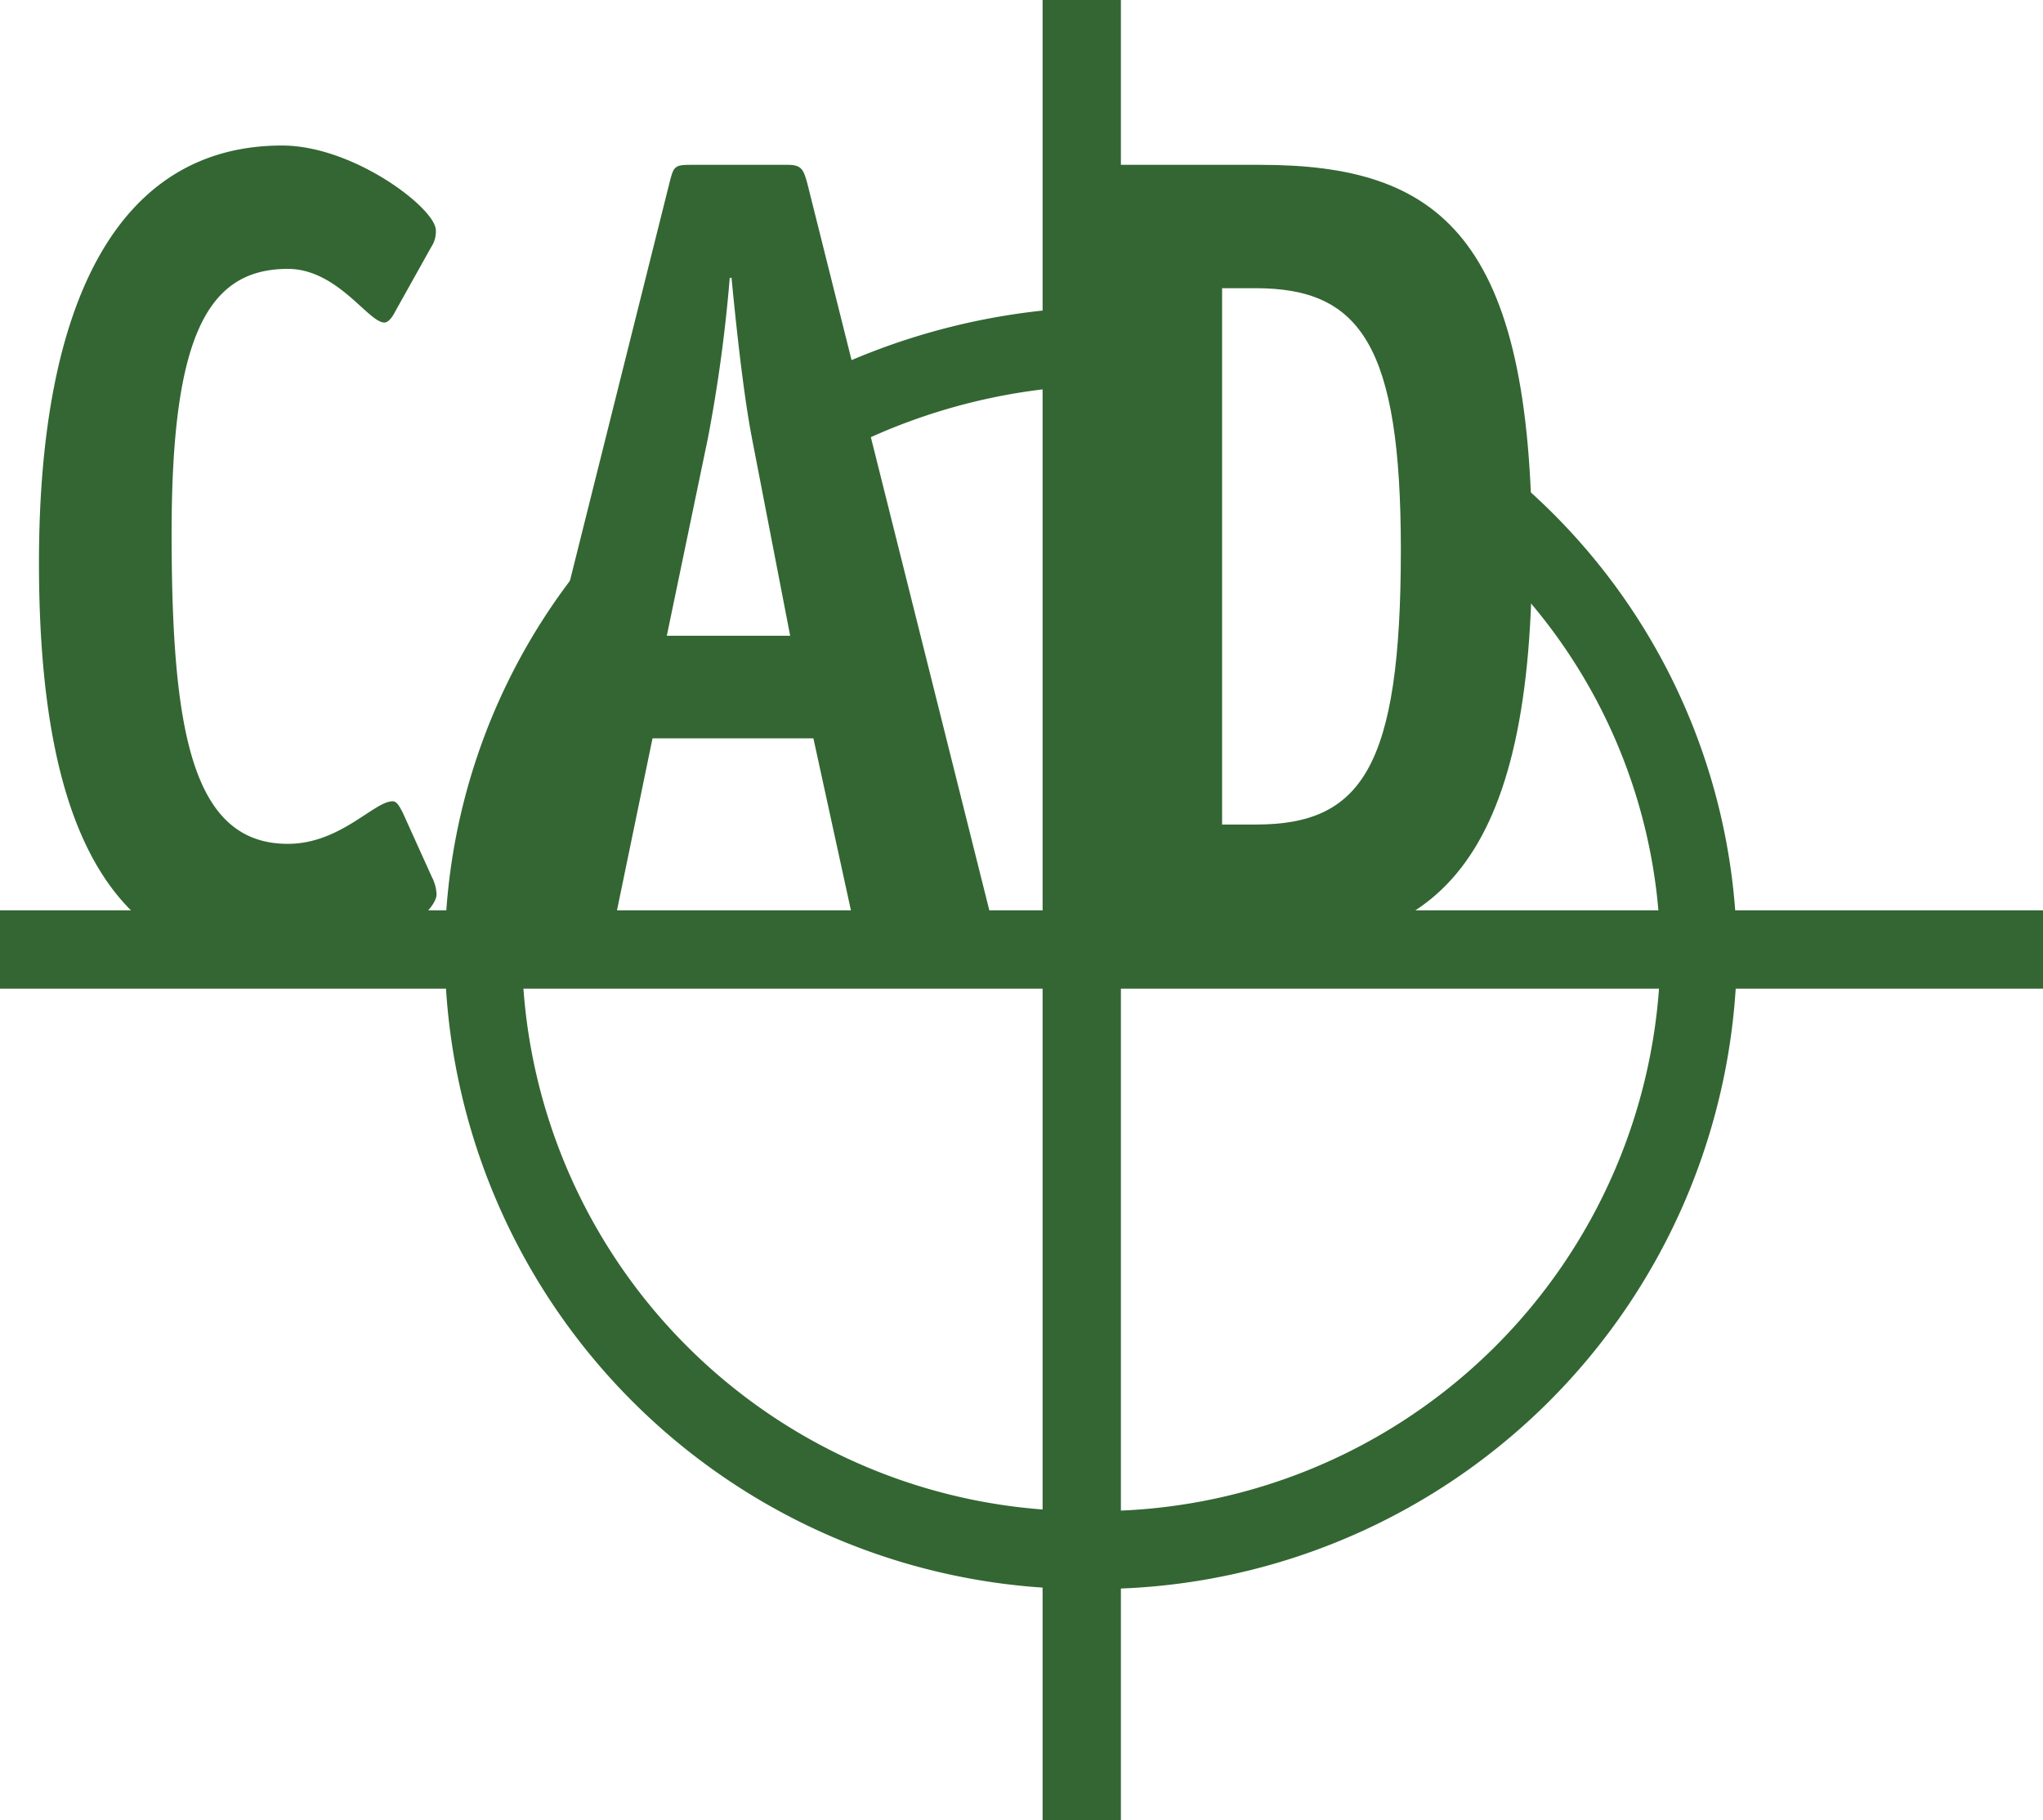 <svg id="Layer_1" data-name="Layer 1" xmlns="http://www.w3.org/2000/svg" viewBox="0 0 57.14 50.91"><defs><style>.cls-1,.cls-2{fill:#363;}.cls-1{stroke:#363;stroke-miterlimit:10;stroke-width:0.5px;}</style></defs><path class="cls-1" d="M23,12.24l-.8-1.49a18.53,18.53,0,0,1,8.72-2.17v1.69A16.83,16.83,0,0,0,23,12.24Z" transform="translate(0.25 0.25)"/><path class="cls-2" d="M11.83,24.28a1.15,1.15,0,0,1,.13.48c0,.55-1.78,2-4.35,2C3,26.81.84,23.16.84,15.49c0-7.36,2.25-11.67,6.8-11.67,2,0,4.3,1.76,4.3,2.37a.78.78,0,0,1-.13.47l-1,1.79c-.1.2-.21.32-.31.32-.45,0-1.31-1.5-2.7-1.5-2.25,0-3.25,1.89-3.25,7.38s.55,8.7,3.25,8.7c1.47,0,2.41-1.19,2.93-1.19.11,0,.18.11.29.33Z" transform="translate(0.25 0.25)"/><path class="cls-2" d="M21.85,17.53H18.4L19.55,12a42.29,42.29,0,0,0,.61-4.48h.05c.13,1.35.33,3.23.57,4.48ZM18,20.4h4.5l1.13,5.18c.13.59.18.68.44.68h3c.26,0,.53-.07.53-.26a3.1,3.1,0,0,0-.11-.51L22.33,4.88c-.11-.39-.16-.52-.55-.52H19.05c-.44,0-.46.06-.57.48L13.33,25.43a3.45,3.45,0,0,0-.11.54c0,.22.18.29.52.29h2.64c.4,0,.45-.09.55-.68Z" transform="translate(0.25 0.25)"/><path class="cls-2" d="M33.93,22.81v-15h.94c2.93,0,4.06,1.6,4.06,7.32,0,6.11-1.11,7.68-4.06,7.68Zm-3-18.45c-.47,0-.57.1-.57.67V25.58c0,.55.1.68.54.68h4c4.66,0,7.7-1.89,7.7-11.06C42.6,6.34,40,4.36,35,4.36Z" transform="translate(0.25 0.25)"/><rect class="cls-1" x="29.41" y="0.25" width="1.69" height="50.41"/><rect class="cls-1" x="0.25" y="25.71" width="56.64" height="1.69"/><path class="cls-1" d="M30.28,43.94A17.67,17.67,0,0,1,12.44,26.49,17.07,17.07,0,0,1,16,16l1.34,1a15.36,15.36,0,0,0-3.24,9.48A16,16,0,0,0,30.28,42.26,16,16,0,0,0,46.44,26.49a15.6,15.6,0,0,0-6.13-12.36l1-1.33a17.28,17.28,0,0,1,6.77,13.69A17.68,17.68,0,0,1,30.28,43.94Z" transform="translate(0.25 0.25)"/></svg>